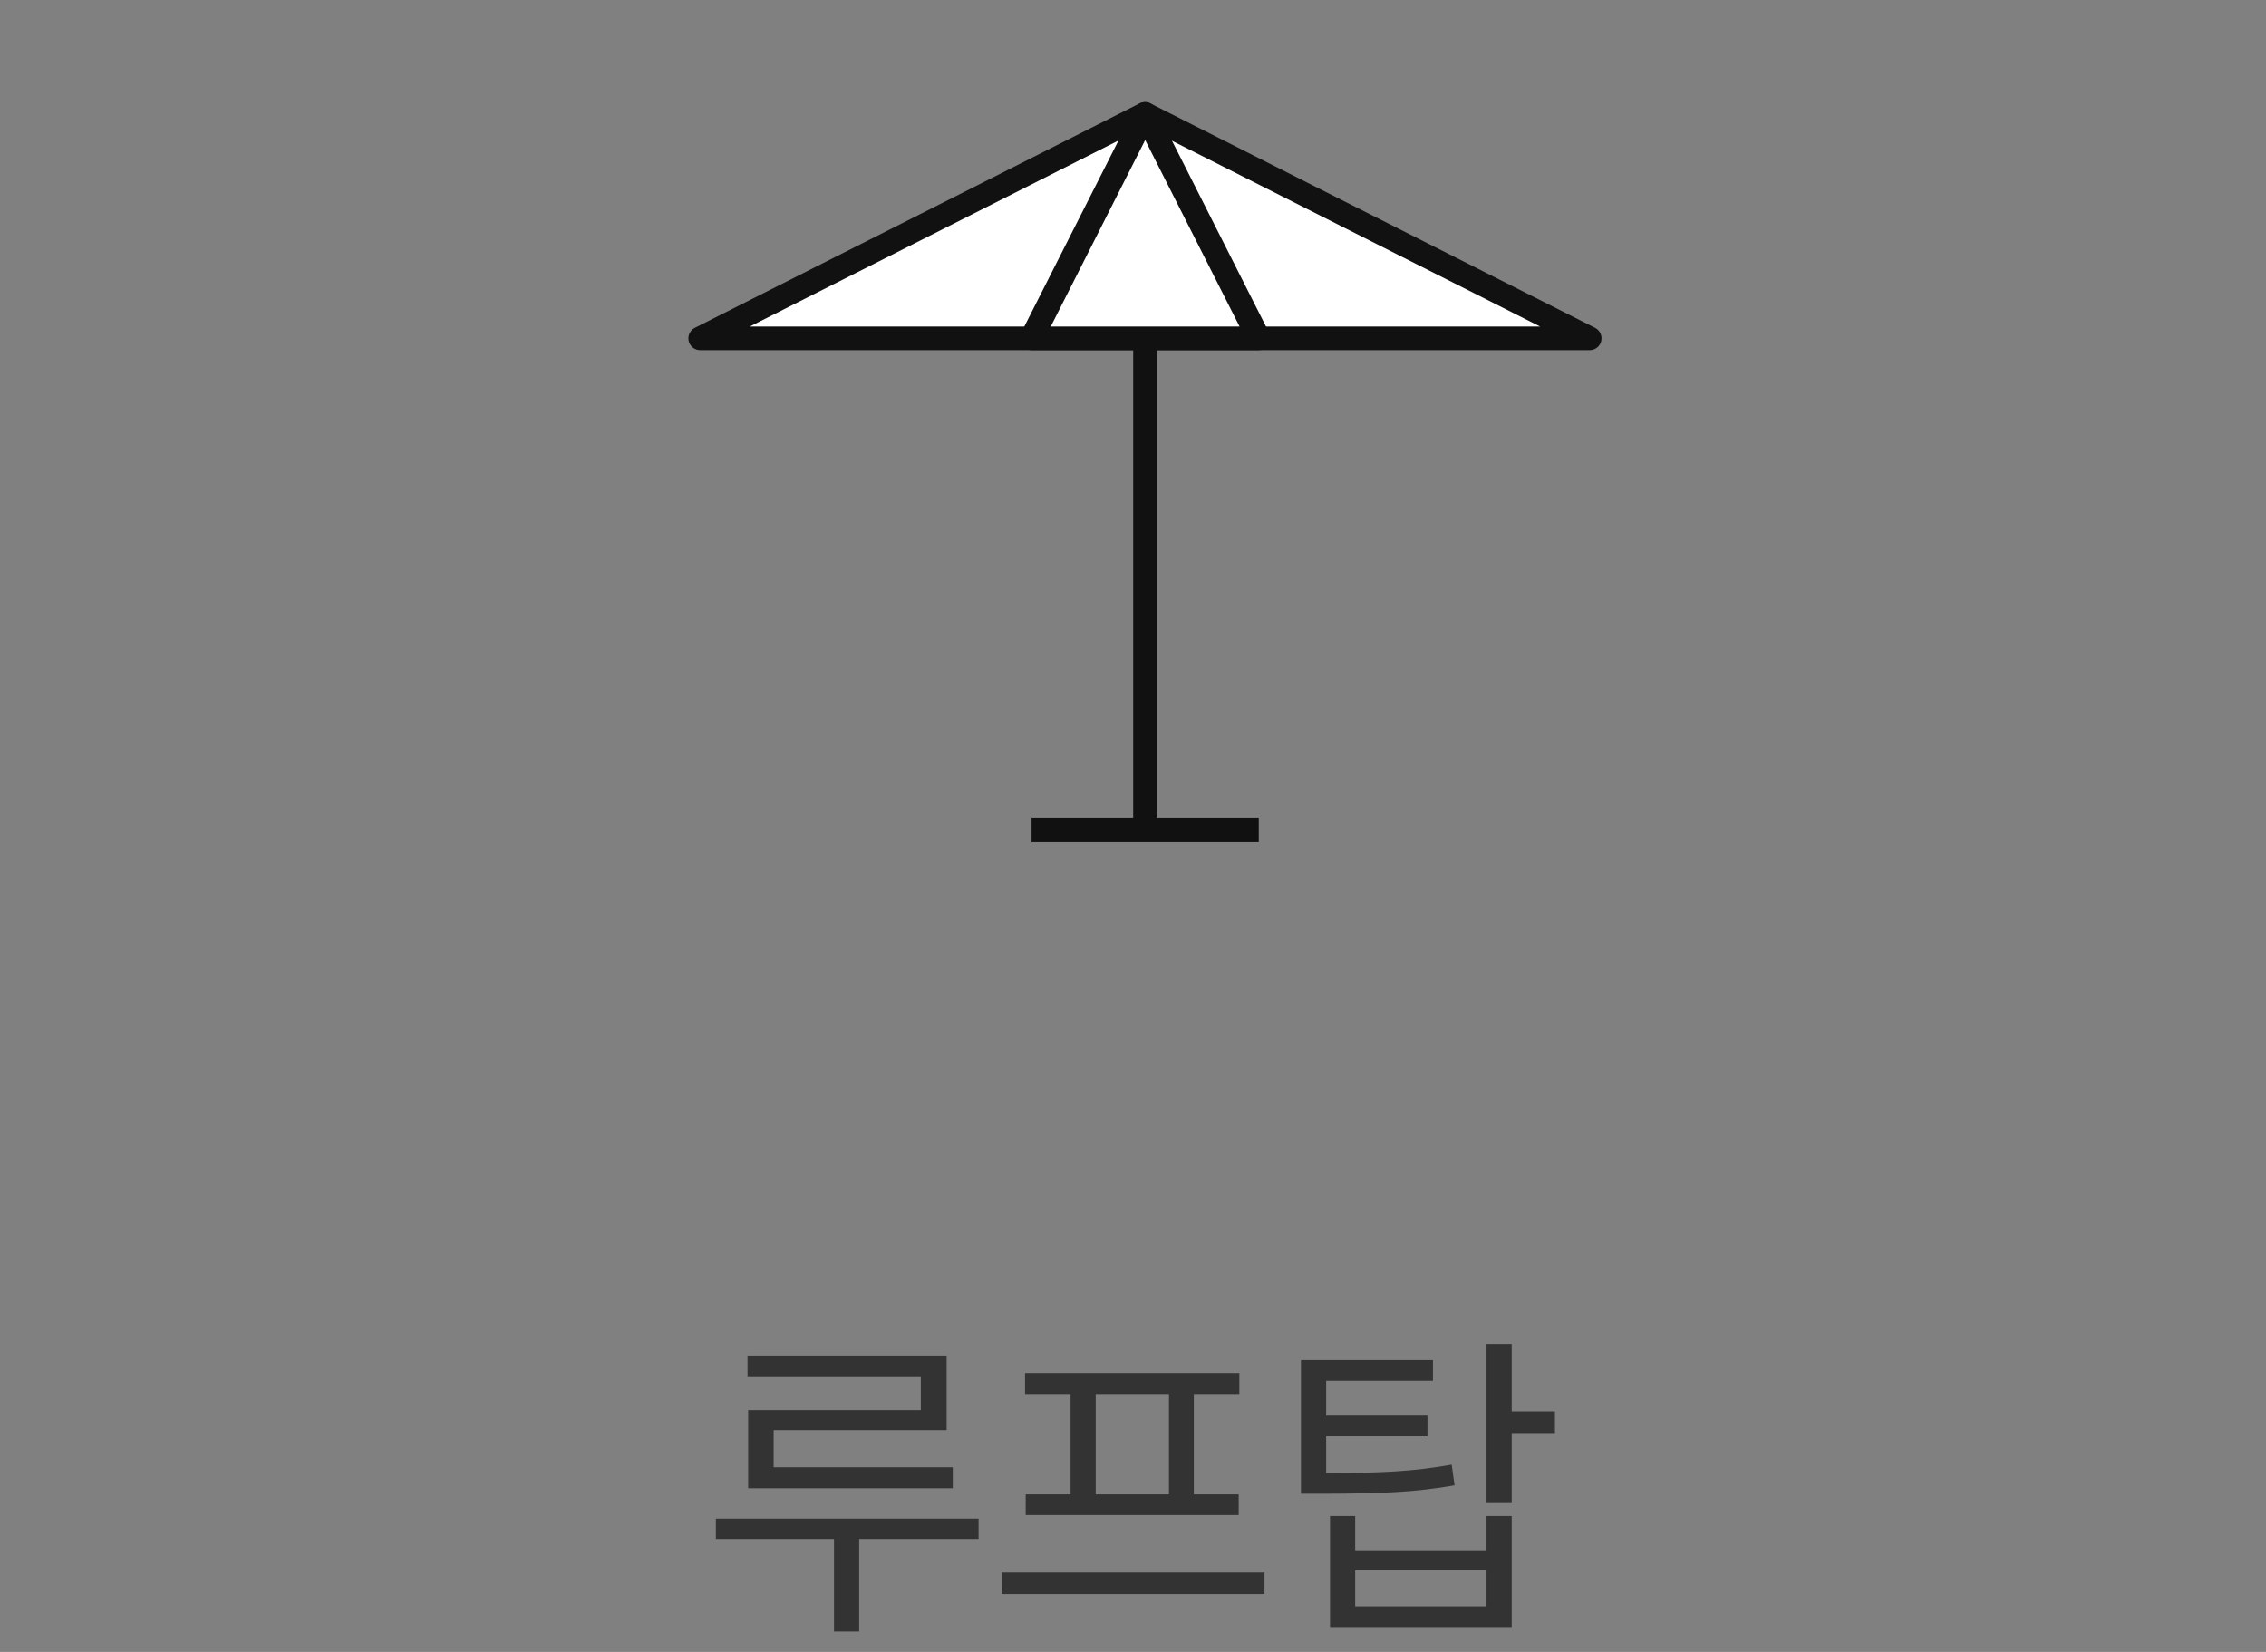<svg width="96" height="70" viewBox="0 0 96 70" fill="none" xmlns="http://www.w3.org/2000/svg">
<rect x="0" y="0" width="96" height="70" fill="#808080" stroke="none"/>
<path d="M67.349 14.337H29.664L48.507 4.828L67.349 14.337Z" fill="white" stroke="#111111" stroke-linejoin="round"/>
<path d="M48.508 14.344V35.174" stroke="#111111" stroke-linejoin="round"/>
<path d="M53.328 14.337H43.703L48.516 4.828L53.328 14.337Z" fill="white" stroke="#111111" stroke-linejoin="round"/>
<path d="M43.703 35.172H53.328" stroke="#111111" stroke-linejoin="round"/>
<path d="M40.105 57.445V60.603H32.776V62.176H40.364V63.065H31.696V59.756H39.011V58.32H31.669V57.445H40.105ZM30.329 65.211V64.35H41.458V65.211H36.399V69.135H35.333V65.211H30.329ZM53.571 66.633V67.549H42.442V66.633H53.571ZM43.427 59.072V58.184H52.505V59.072H50.577V63.324H52.477V64.199H43.454V63.324H45.355V59.072H43.427ZM46.421 63.324H49.524V59.072H46.421V63.324ZM60.708 57.637V58.512H56.183V59.988H60.476V60.863H56.183V62.422C58.555 62.422 59.901 62.353 61.501 62.066L61.624 62.941C59.949 63.235 58.548 63.29 56.032 63.297H55.116V57.637H60.708ZM56.347 68.943V64.24H57.413V65.689H62.977V64.24H64.044V68.943H56.347ZM57.413 68.068H62.977V66.537H57.413V68.068ZM62.977 63.693V56.953H64.044V59.81H65.876V60.727H64.044V63.693H62.977Z" fill="#333333"/>
</svg>
